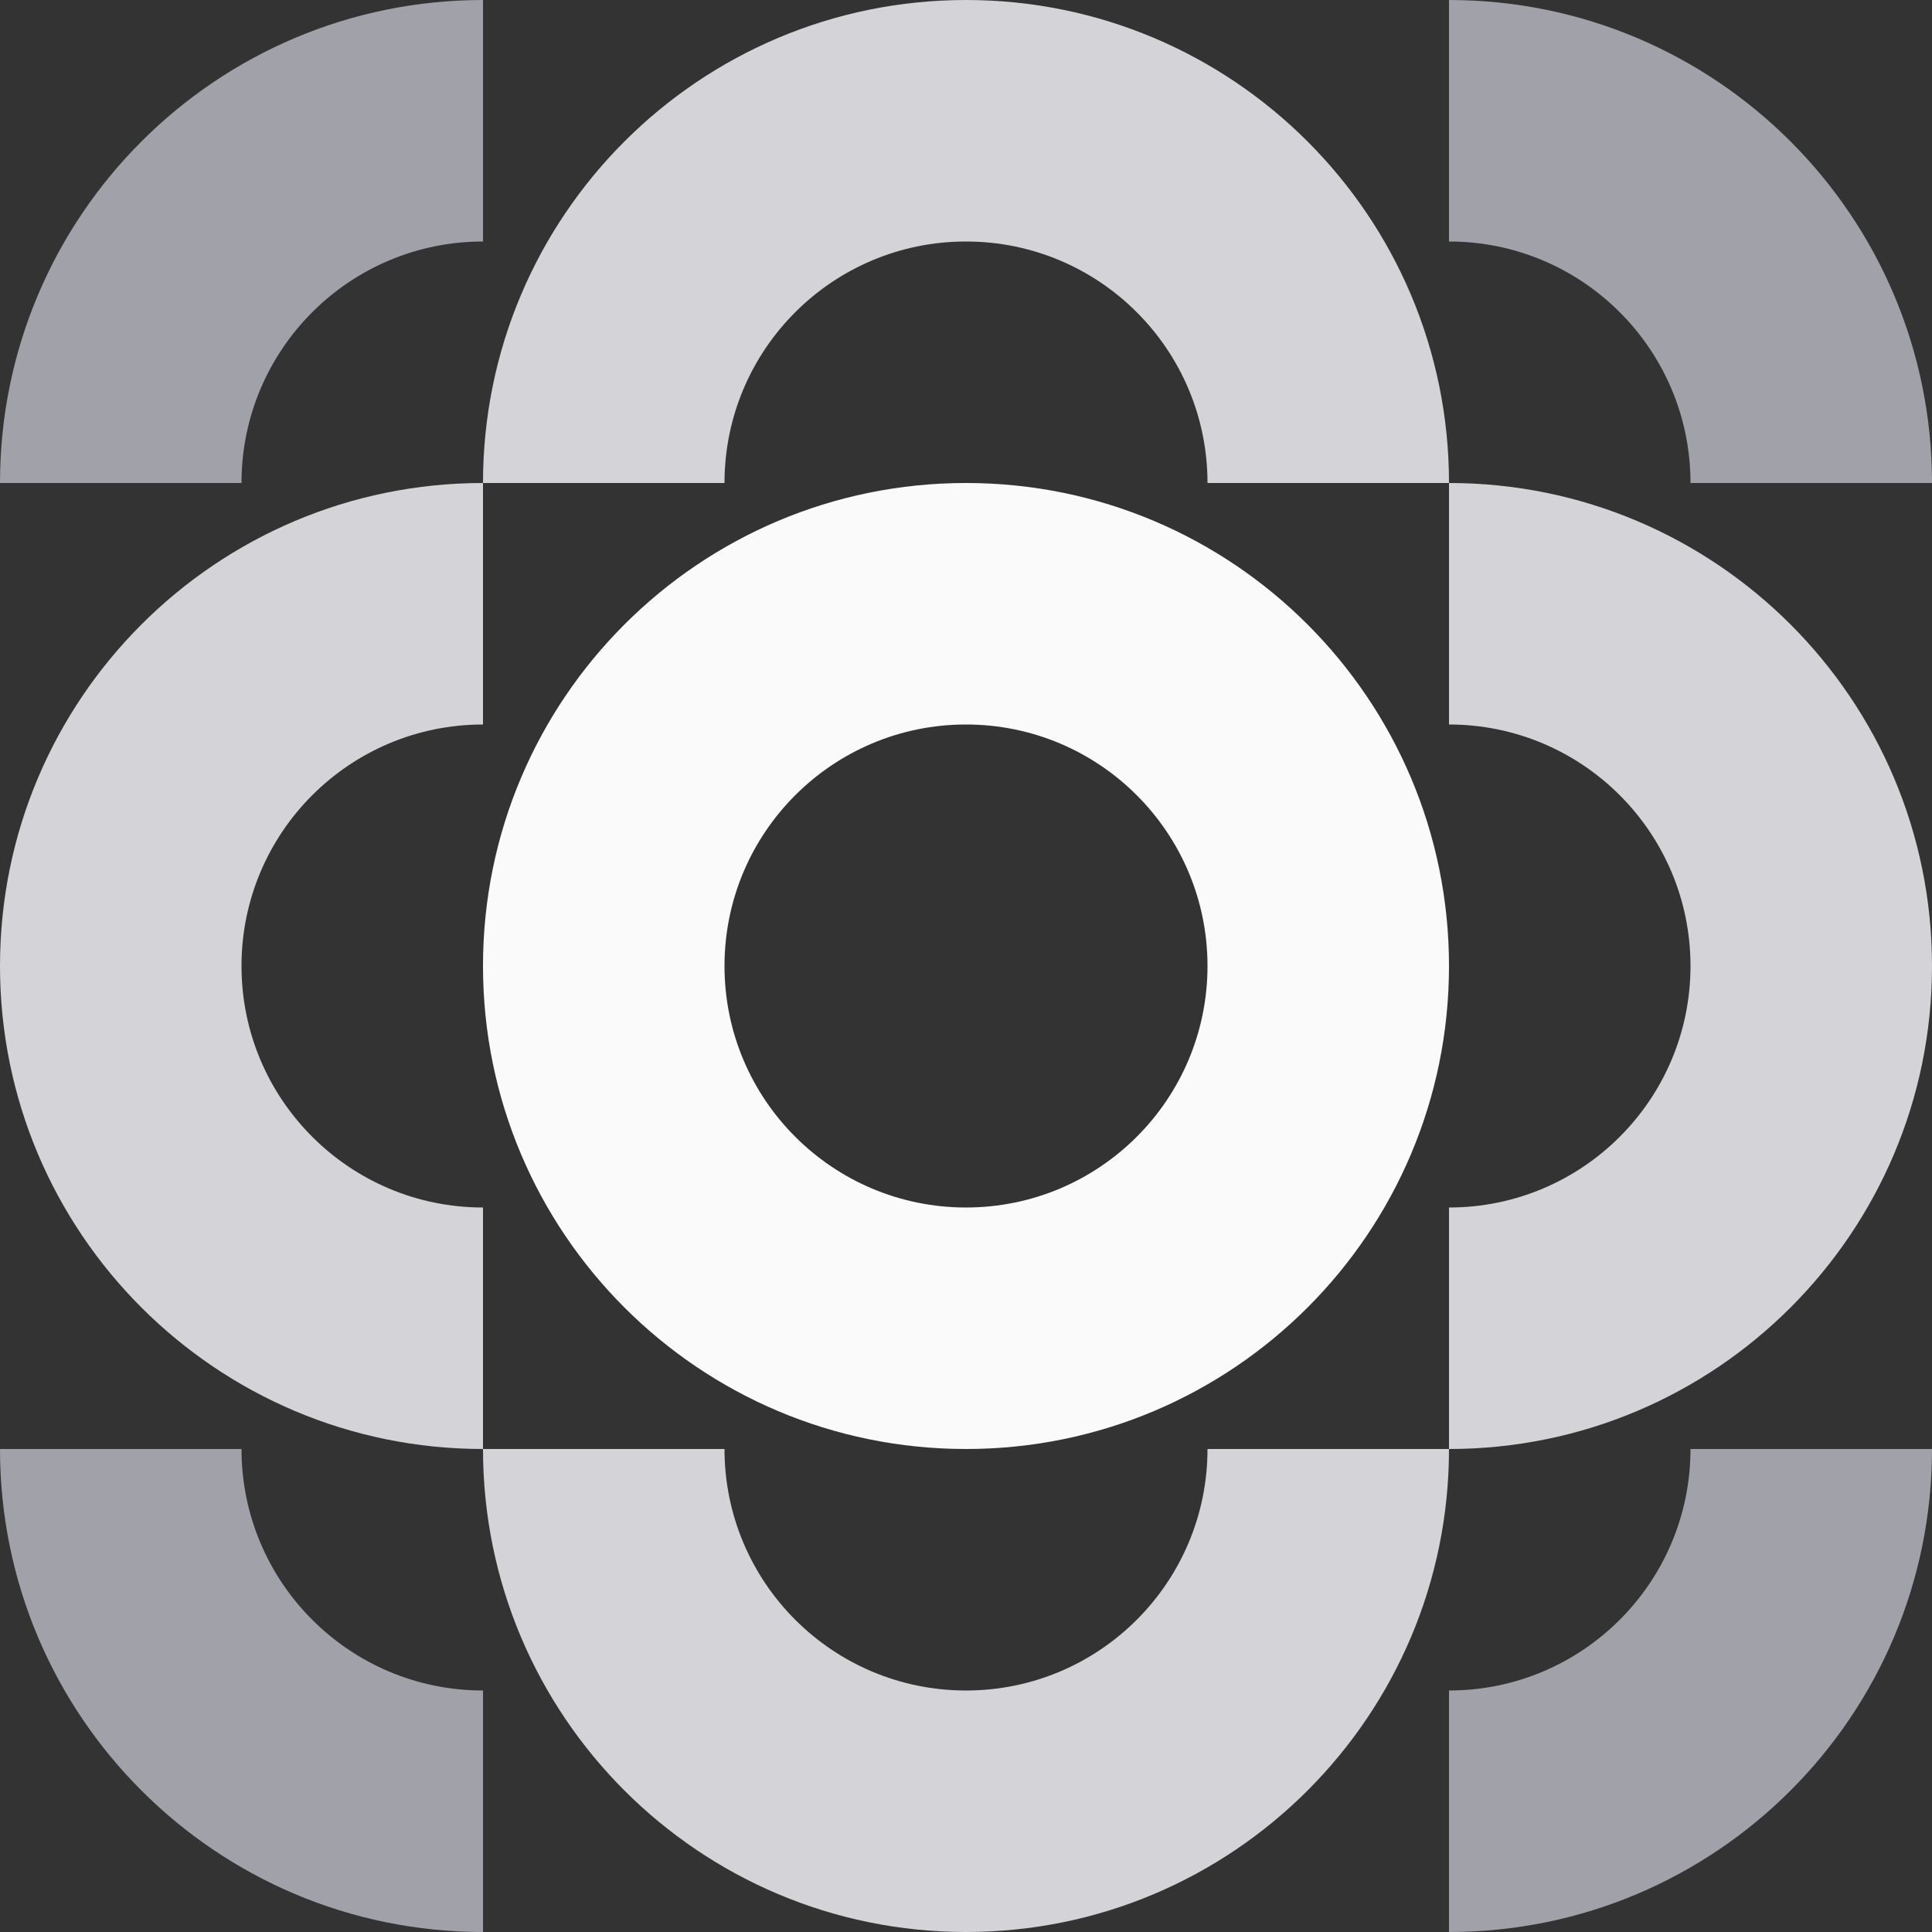 <?xml version="1.0" encoding="UTF-8" standalone="no"?>
<svg
   width="24"
   height="24"
   viewBox="0 0 24 24"
   fill="none"
   version="1.1"
   id="svg9"
   sodipodi:docname="moodist.svg"
   inkscape:version="1.4-beta (62f545ba5e, 2024-04-22)"
   xmlns:inkscape="http://www.inkscape.org/namespaces/inkscape"
   xmlns:sodipodi="http://sodipodi.sourceforge.net/DTD/sodipodi-0.dtd"
   xmlns="http://www.w3.org/2000/svg"
   xmlns:svg="http://www.w3.org/2000/svg">
  <rect x="0" y="0" width="24" height="24" fill="#333333" stroke="none"/>
  <defs
     id="defs9" />
  <sodipodi:namedview
     id="namedview9"
     pagecolor="#ffffff"
     bordercolor="#666666"
     borderopacity="1.0"
     inkscape:showpageshadow="2"
     inkscape:pageopacity="0.0"
     inkscape:pagecheckerboard="0"
     inkscape:deskcolor="#d1d1d1"
     inkscape:zoom="3.895"
     inkscape:cx="100.12837"
     inkscape:cy="100"
     inkscape:window-width="1920"
     inkscape:window-height="991"
     inkscape:window-x="-9"
     inkscape:window-y="-9"
     inkscape:window-maximized="1"
     inkscape:current-layer="svg9" />
  <path
     fill-rule="evenodd"
     clip-rule="evenodd"
     d="m 12,18 c 3.314,0 6,-2.686 6,-6 0,-3.314 -2.686,-6 -6,-6 -3.314,0 -6,2.686 -6,6 0,3.314 2.686,6 6,6 z m 0,-3 c 1.657,0 3,-1.343 3,-3 0,-1.657 -1.343,-3 -3,-3 -1.657,0 -3,1.343 -3,3 0,1.657 1.343,3 3,3 z"
     fill="#fafafa"
     id="path1"
     style="stroke-width:0.12" />
  <path
     d="M 6,6 C 2.686,6 2.402064e-7,8.686 9.535956e-8,12 -4.948716e-8,15.314 2.686,18 6,18 V 15 C 4.343,15 3,13.657 3,12 3,10.343 4.343,9 6,9 Z"
     fill="#d4d4d8"
     id="path2"
     style="stroke-width:0.12" />
  <path
     d="M 18,6 C 18,2.686 15.314,2.8969303e-7 12,0 8.686,-2.8969337e-7 6,2.686 6,6 h 3 c 0,-1.657 1.343,-3 3,-3 1.657,0 3,1.343 3,3 z"
     fill="#d4d4d8"
     id="path3"
     style="stroke-width:0.12" />
  <path
     d="m 18,18 c 3.314,0 6,-2.686 6,-6 0,-3.314 -2.686,-6 -6,-6 v 3 c 1.657,0 3,1.343 3,3 0,1.657 -1.343,3 -3,3 z"
     fill="#d4d4d8"
     id="path4"
     style="stroke-width:0.12" />
  <path
     d="m 6,18 c 0,3.314 2.686,6 6,6 3.314,0 6,-2.686 6,-6 h -3 c 0,1.657 -1.343,3 -3,3 -1.657,0 -3,-1.343 -3,-3 z"
     fill="#d4d4d8"
     id="path5"
     style="stroke-width:0.12" />
  <path
     d="M 3,6 C 3,4.343 4.343,3 6,3 V 1.6690903e-7 C 2.686,2.2061948e-8 2.402064e-7,2.686 9.535956e-8,6 Z"
     fill="#a1a1aa"
     id="path6"
     style="stroke-width:0.12" />
  <path
     d="m 18,3 c 1.657,0 3,1.343 3,3 h 3 C 24,2.686 21.314,3.8982943e-7 18,1.0013563e-7 Z"
     fill="#a1a1aa"
     id="path7"
     style="stroke-width:0.12" />
  <path
     d="m 21,18 c 0,1.657 -1.343,3 -3,3 v 3 c 3.314,0 6,-2.686 6,-6 z"
     fill="#a1a1aa"
     id="path8"
     style="stroke-width:0.12" />
  <path
     d="M 6,21 C 4.343,21 3,19.657 3,18 H 0 c 0,3.314 2.686,6 6,6 z"
     fill="#a1a1aa"
     id="path9"
     style="stroke-width:0.12" />
</svg>
